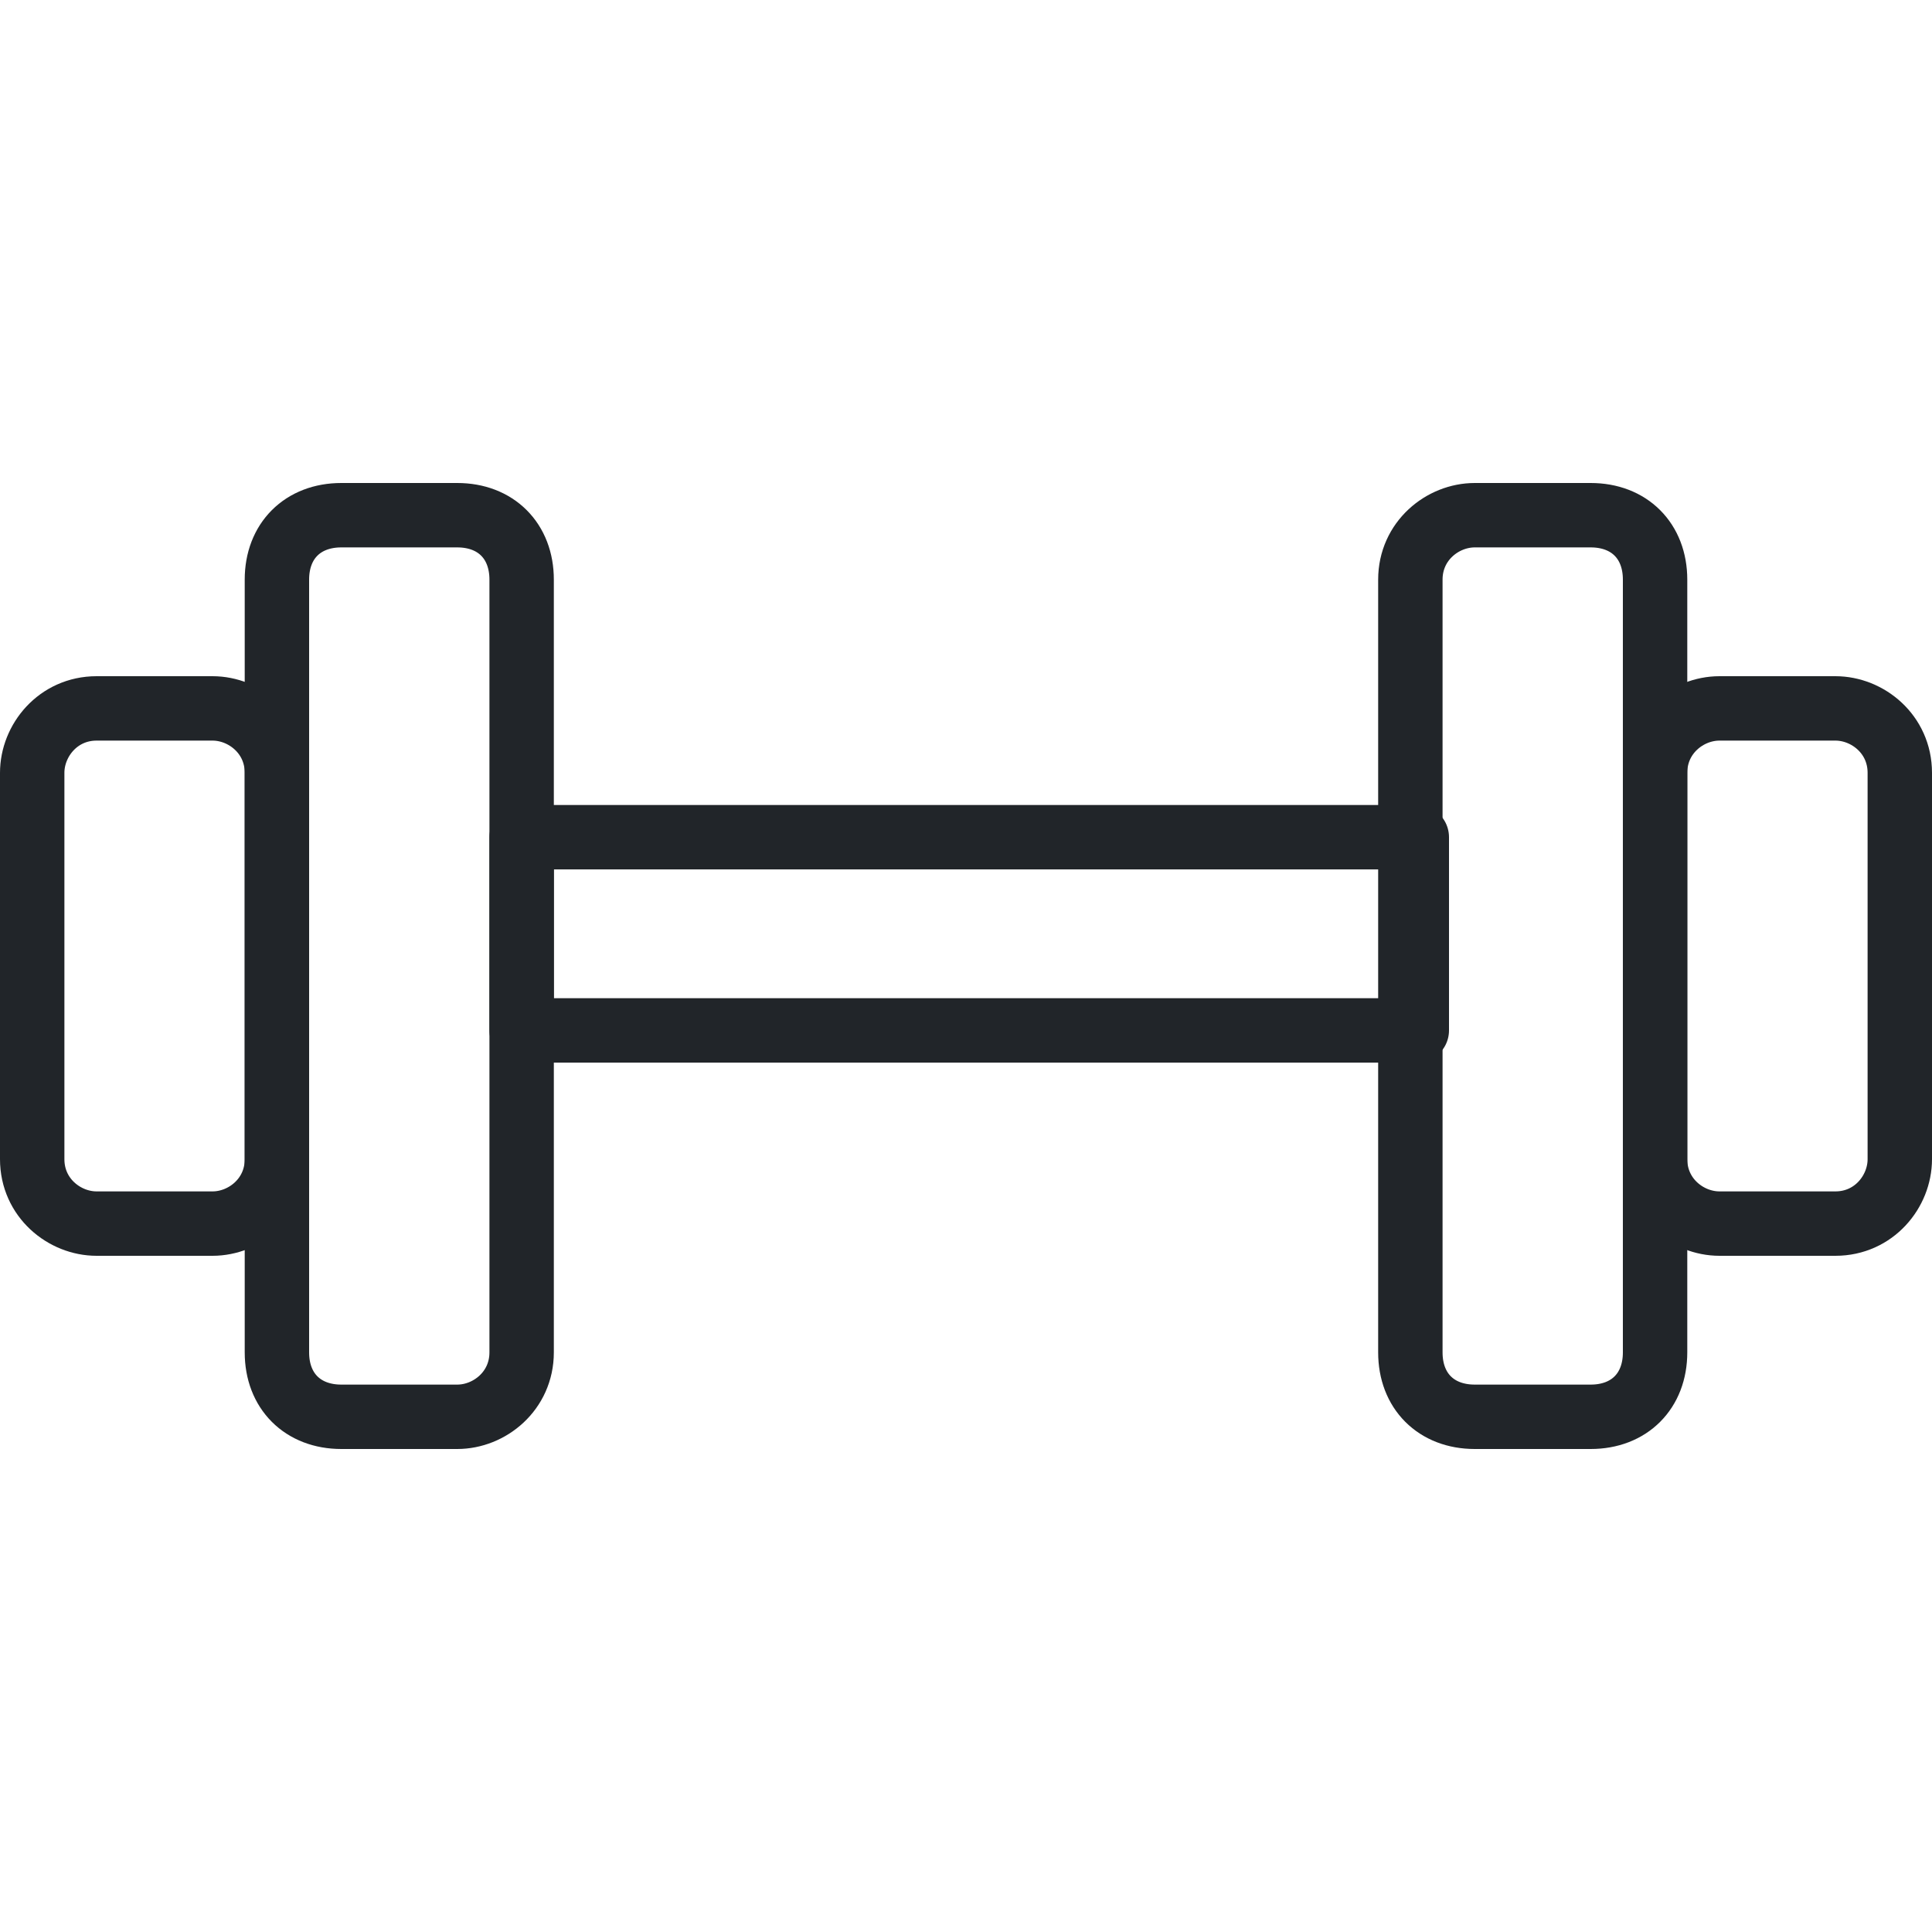 <?xml version="1.0" encoding="utf-8"?>
<!-- Generator: Adobe Illustrator 24.1.0, SVG Export Plug-In . SVG Version: 6.00 Build 0)  -->
<svg version="1.1" id="Layer_1" xmlns="http://www.w3.org/2000/svg" xmlns:xlink="http://www.w3.org/1999/xlink" x="0px" y="0px"
	 viewBox="0 0 30 30" style="enable-background:new 0 0 30 30;" xml:space="preserve">
<style type="text/css">
	.st0{fill:none;stroke:#212529;stroke-linecap:round;stroke-linejoin:round;stroke-miterlimit:10;}
</style>
<g>
	<path class="st0" d="M22.9,8h1.8c0.6,0,1,0.4,1,1v12c0,0.6-0.4,1-1,1h-1.8c-0.6,0-1-0.4-1-1V9C21.9,8.4,22.4,8,22.9,8z"/>
	<path class="st0" d="M26.7,11h1.8c0.5,0,1,0.4,1,1v6c0,0.5-0.4,1-1,1h-1.8c-0.5,0-1-0.4-1-1v-6C25.7,11.4,26.2,11,26.7,11z"/>
	<path class="st0" d="M7.1,22H5.3c-0.6,0-1-0.4-1-1V9c0-0.6,0.4-1,1-1h1.8c0.6,0,1,0.4,1,1v12C8.1,21.6,7.6,22,7.1,22z"/>
	<path class="st0" d="M3.3,19H1.5c-0.5,0-1-0.4-1-1v-6c0-0.5,0.4-1,1-1h1.8c0.5,0,1,0.4,1,1v6C4.3,18.6,3.8,19,3.3,19z"/>
	<rect x="8.1" y="13" class="st0" width="13.9" height="3"/>
</g>
</svg>
